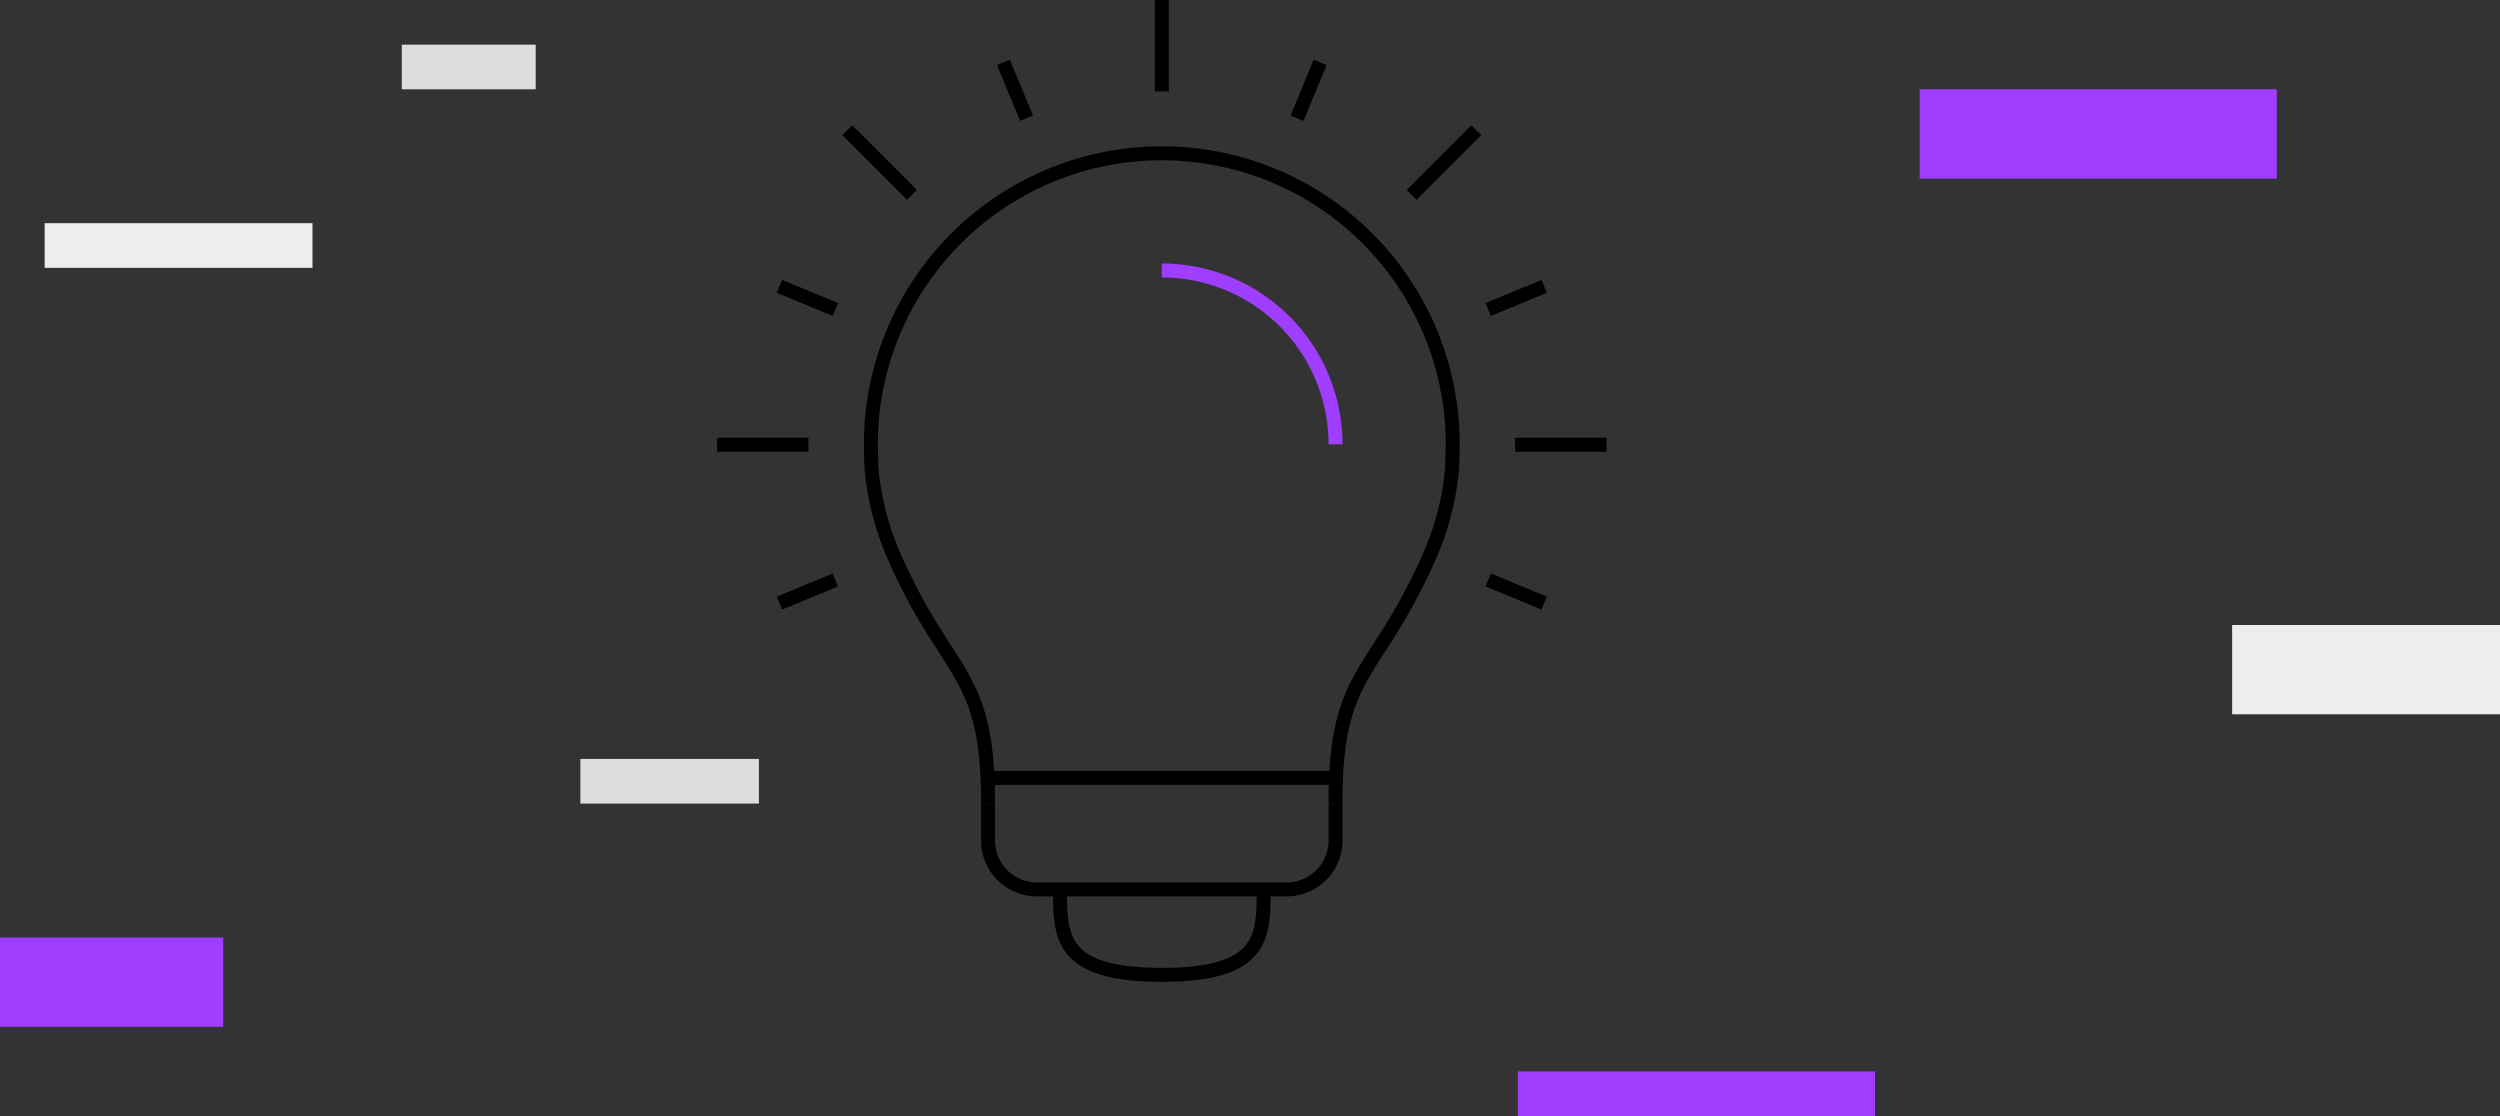<svg xmlns="http://www.w3.org/2000/svg" width="896" height="400" viewBox="0 0 896 400">
  <rect x="0" y="0" width="896" height="400" fill="#333333" stroke="none"/>
  <g id="Group_1423" data-name="Group 1423" transform="translate(-1024 -2608)">
    <rect id="Rectangle_3432" data-name="Rectangle 3432" width="80" height="32" transform="translate(1024 2944)" fill="#9f3eff"/>
    <rect id="Rectangle_3435" data-name="Rectangle 3435" width="128" height="32" transform="translate(1712 2640)" fill="#9f3eff"/>
    <rect id="Rectangle_3434" data-name="Rectangle 3434" width="128" height="16" transform="translate(1568 2992)" fill="#9f3eff"/>
    <rect id="Rectangle_3436" data-name="Rectangle 3436" width="96" height="16" transform="translate(1040 2688)" fill="#ededed"/>
    <rect id="Rectangle_3437" data-name="Rectangle 3437" width="48" height="16" transform="translate(1168 2624)" fill="#ddd"/>
    <rect id="Rectangle_3439" data-name="Rectangle 3439" width="64" height="16" transform="translate(1232 2880)" fill="#ddd"/>
    <rect id="Rectangle_3438" data-name="Rectangle 3438" width="96" height="32" transform="translate(1824 2832)" fill="#ededed"/>
    <g id="Group_1381" data-name="Group 1381" transform="translate(1161.321 2385.392)">
      <g id="Group_1380" data-name="Group 1380" transform="translate(119.679 222.608)">
        <g id="Group_1379" data-name="Group 1379">
          <g id="Group_1378" data-name="Group 1378" transform="translate(55.114 54.939)">
            <path id="Path_486" data-name="Path 486" d="M252.936,248.491v13.178a17.5,17.5,0,0,1-17.5,17.507H145.909A17.5,17.5,0,0,1,128.4,261.665V248.491" transform="translate(-86.4 -15.353)" fill="none" stroke="#000" stroke-linejoin="round" stroke-width="5"/>
            <path id="Path_487" data-name="Path 487" d="M203.447,251.248c0,16.917,0,30.629-36.494,30.629s-36.506-13.712-36.506-30.629" transform="translate(-62.671 12.575)" fill="none" stroke="#000" stroke-linejoin="round" stroke-width="5"/>
            <path id="Path_488" data-name="Path 488" d="M291.166,460.68v-.623c0-47.268,14.035-44.151,33.356-87.348a101.2,101.2,0,0,0,8.447-32.332l.211-8.559a104.275,104.275,0,1,0-208.55,0l.211,8.559a101.259,101.259,0,0,0,8.247,31.9c19.2,43.428,33.545,40.357,33.545,87.792v.612" transform="translate(-124.63 -227.542)" fill="none" stroke="#000" stroke-linejoin="round" stroke-width="5"/>
            <line id="Line_497" data-name="Line 497" x2="124.538" transform="translate(42.002 223.892)" fill="none" stroke="#000" stroke-linejoin="round" stroke-width="5"/>
            <path id="Path_489" data-name="Path 489" d="M141.068,249.73" transform="translate(41.874 -2.802)" fill="none" stroke="#000" stroke-linejoin="round" stroke-width="5"/>
          </g>
          <line id="Line_498" data-name="Line 498" y2="32.758" transform="translate(159.39)" fill="none" stroke="#000" stroke-linejoin="round" stroke-width="5"/>
          <line id="Line_499" data-name="Line 499" x2="8.291" y2="20.017" transform="translate(102.629 22.356)" fill="none" stroke="#000" stroke-linejoin="round" stroke-width="5"/>
          <line id="Line_500" data-name="Line 500" x2="20.017" y2="8.291" transform="translate(22.356 102.629)" fill="none" stroke="#000" stroke-linejoin="round" stroke-width="5"/>
          <line id="Line_501" data-name="Line 501" x2="23.168" y2="23.168" transform="translate(46.684 46.684)" fill="none" stroke="#000" stroke-linejoin="round" stroke-width="5"/>
          <line id="Line_502" data-name="Line 502" x2="32.758" transform="translate(0 159.39)" fill="none" stroke="#000" stroke-linejoin="round" stroke-width="5"/>
          <line id="Line_503" data-name="Line 503" y1="8.291" x2="20.017" transform="translate(22.356 207.861)" fill="none" stroke="#000" stroke-linejoin="round" stroke-width="5"/>
          <line id="Line_504" data-name="Line 504" x1="8.291" y2="20.017" transform="translate(207.861 22.356)" fill="none" stroke="#000" stroke-linejoin="round" stroke-width="5"/>
          <line id="Line_505" data-name="Line 505" x1="20.035" y2="8.298" transform="translate(276.388 102.629)" fill="none" stroke="#000" stroke-linejoin="round" stroke-width="5"/>
          <line id="Line_506" data-name="Line 506" x1="23.166" y2="23.166" transform="translate(248.929 46.684)" fill="none" stroke="#000" stroke-linejoin="round" stroke-width="5"/>
          <line id="Line_507" data-name="Line 507" x1="32.758" transform="translate(286.021 159.39)" fill="none" stroke="#000" stroke-linejoin="round" stroke-width="5"/>
          <line id="Line_508" data-name="Line 508" x1="20.035" y1="8.298" transform="translate(276.388 207.852)" fill="none" stroke="#000" stroke-linejoin="round" stroke-width="5"/>
        </g>
      </g>
      <path id="Path_490" data-name="Path 490" d="M196.259,293.59a62.265,62.265,0,0,0-62.269-62.272" transform="translate(145.07 88.234)" fill="none" stroke="#9f3eff" stroke-linejoin="round" stroke-width="5"/>
    </g>
  </g>
</svg>
